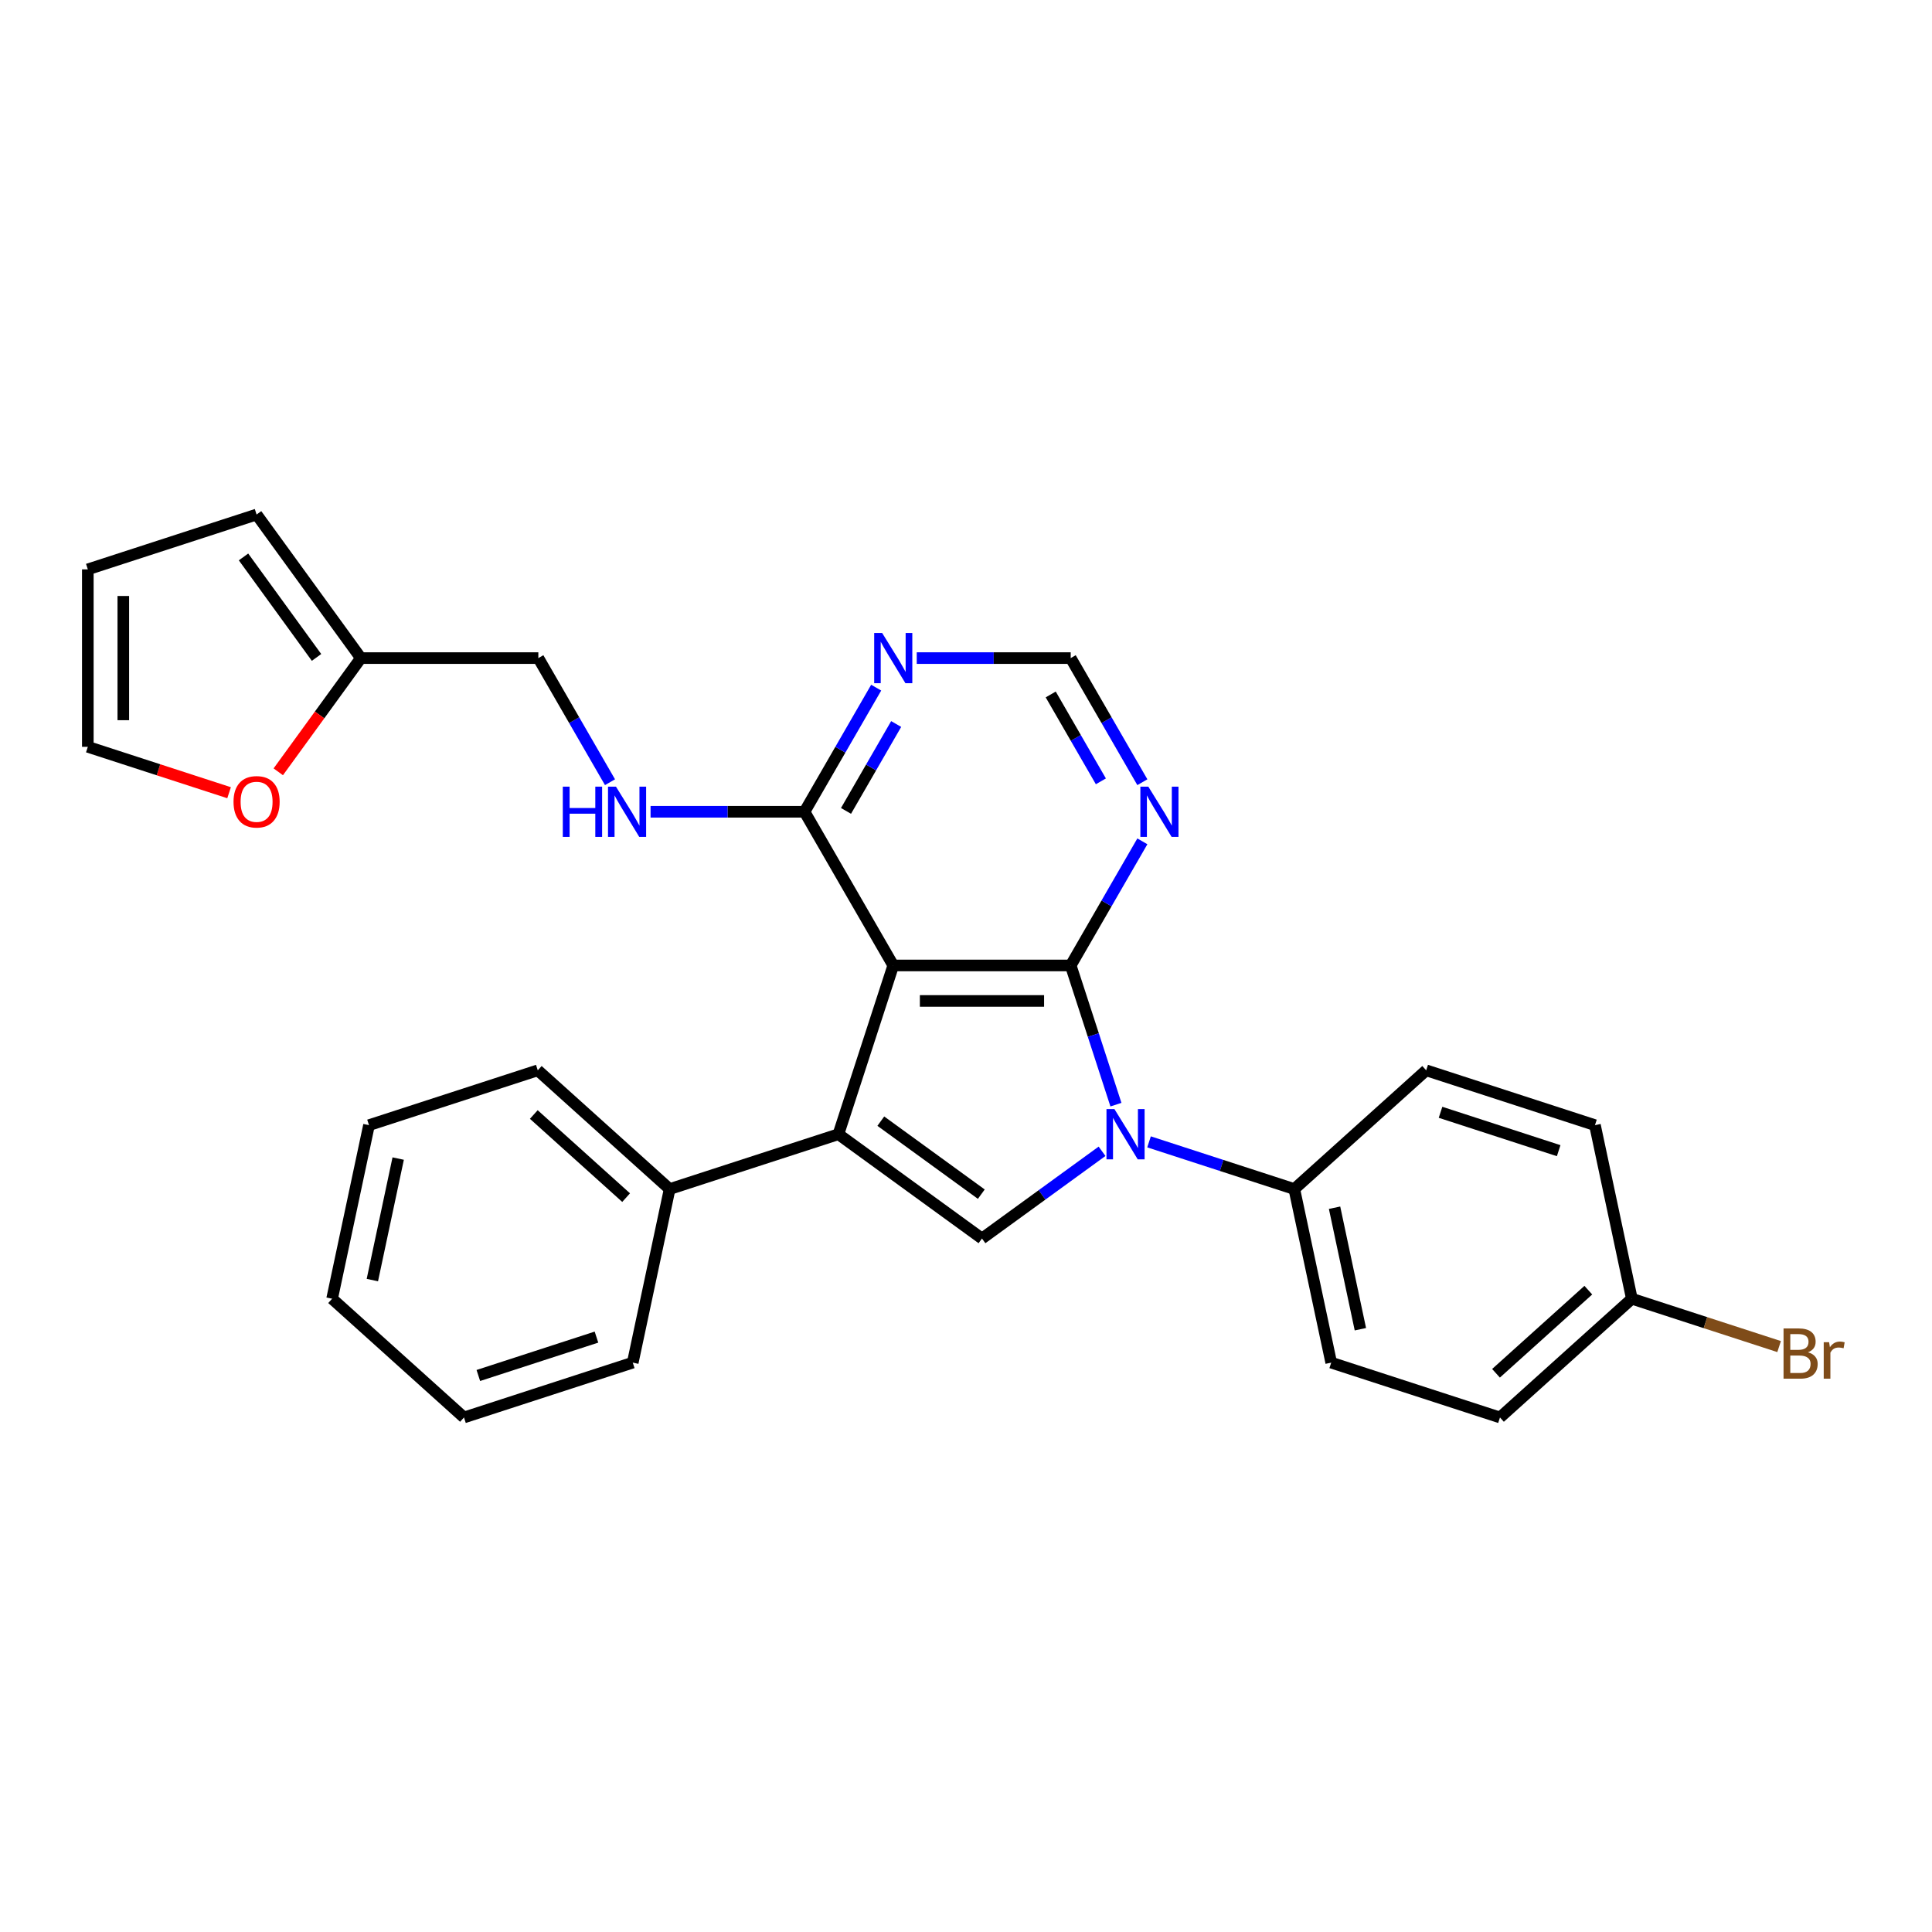 <?xml version='1.0' encoding='iso-8859-1'?>
<svg version='1.1' baseProfile='full'
              xmlns='http://www.w3.org/2000/svg'
                      xmlns:rdkit='http://www.rdkit.org/xml'
                      xmlns:xlink='http://www.w3.org/1999/xlink'
                  xml:space='preserve'
width='1000px' height='1000px' viewBox='0 0 1000 1000'>
<!-- END OF HEADER -->
<rect style='opacity:1.0;fill:#FFFFFF;stroke:none' width='1000' height='1000' x='0' y='0'> </rect>
<path class='bond-0' d='M 554.195,499.717 L 462.346,499.717' style='fill:none;fill-rule:evenodd;stroke:#000000;stroke-width:6px;stroke-linecap:butt;stroke-linejoin:miter;stroke-opacity:1' />
<path class='bond-0' d='M 540.418,518.087 L 476.123,518.087' style='fill:none;fill-rule:evenodd;stroke:#000000;stroke-width:6px;stroke-linecap:butt;stroke-linejoin:miter;stroke-opacity:1' />
<path class='bond-1' d='M 554.195,499.717 L 565.901,535.743' style='fill:none;fill-rule:evenodd;stroke:#000000;stroke-width:6px;stroke-linecap:butt;stroke-linejoin:miter;stroke-opacity:1' />
<path class='bond-1' d='M 565.901,535.743 L 577.606,571.769' style='fill:none;fill-rule:evenodd;stroke:#0000FF;stroke-width:6px;stroke-linecap:butt;stroke-linejoin:miter;stroke-opacity:1' />
<path class='bond-5' d='M 554.195,499.717 L 572.74,467.596' style='fill:none;fill-rule:evenodd;stroke:#000000;stroke-width:6px;stroke-linecap:butt;stroke-linejoin:miter;stroke-opacity:1' />
<path class='bond-5' d='M 572.74,467.596 L 591.285,435.475' style='fill:none;fill-rule:evenodd;stroke:#0000FF;stroke-width:6px;stroke-linecap:butt;stroke-linejoin:miter;stroke-opacity:1' />
<path class='bond-2' d='M 462.346,499.717 L 433.963,587.071' style='fill:none;fill-rule:evenodd;stroke:#000000;stroke-width:6px;stroke-linecap:butt;stroke-linejoin:miter;stroke-opacity:1' />
<path class='bond-4' d='M 462.346,499.717 L 416.421,420.172' style='fill:none;fill-rule:evenodd;stroke:#000000;stroke-width:6px;stroke-linecap:butt;stroke-linejoin:miter;stroke-opacity:1' />
<path class='bond-3' d='M 570.418,595.906 L 539.344,618.483' style='fill:none;fill-rule:evenodd;stroke:#0000FF;stroke-width:6px;stroke-linecap:butt;stroke-linejoin:miter;stroke-opacity:1' />
<path class='bond-3' d='M 539.344,618.483 L 508.271,641.059' style='fill:none;fill-rule:evenodd;stroke:#000000;stroke-width:6px;stroke-linecap:butt;stroke-linejoin:miter;stroke-opacity:1' />
<path class='bond-7' d='M 594.739,591.022 L 632.336,603.238' style='fill:none;fill-rule:evenodd;stroke:#0000FF;stroke-width:6px;stroke-linecap:butt;stroke-linejoin:miter;stroke-opacity:1' />
<path class='bond-7' d='M 632.336,603.238 L 669.933,615.454' style='fill:none;fill-rule:evenodd;stroke:#000000;stroke-width:6px;stroke-linecap:butt;stroke-linejoin:miter;stroke-opacity:1' />
<path class='bond-11' d='M 433.963,587.071 L 346.608,615.454' style='fill:none;fill-rule:evenodd;stroke:#000000;stroke-width:6px;stroke-linecap:butt;stroke-linejoin:miter;stroke-opacity:1' />
<path class='bond-28' d='M 433.963,587.071 L 508.271,641.059' style='fill:none;fill-rule:evenodd;stroke:#000000;stroke-width:6px;stroke-linecap:butt;stroke-linejoin:miter;stroke-opacity:1' />
<path class='bond-28' d='M 455.906,580.307 L 507.922,618.099' style='fill:none;fill-rule:evenodd;stroke:#000000;stroke-width:6px;stroke-linecap:butt;stroke-linejoin:miter;stroke-opacity:1' />
<path class='bond-8' d='M 416.421,420.172 L 376.576,420.172' style='fill:none;fill-rule:evenodd;stroke:#000000;stroke-width:6px;stroke-linecap:butt;stroke-linejoin:miter;stroke-opacity:1' />
<path class='bond-8' d='M 376.576,420.172 L 336.732,420.172' style='fill:none;fill-rule:evenodd;stroke:#0000FF;stroke-width:6px;stroke-linecap:butt;stroke-linejoin:miter;stroke-opacity:1' />
<path class='bond-29' d='M 416.421,420.172 L 434.966,388.051' style='fill:none;fill-rule:evenodd;stroke:#000000;stroke-width:6px;stroke-linecap:butt;stroke-linejoin:miter;stroke-opacity:1' />
<path class='bond-29' d='M 434.966,388.051 L 453.511,355.93' style='fill:none;fill-rule:evenodd;stroke:#0000FF;stroke-width:6px;stroke-linecap:butt;stroke-linejoin:miter;stroke-opacity:1' />
<path class='bond-29' d='M 437.893,419.721 L 450.875,397.236' style='fill:none;fill-rule:evenodd;stroke:#000000;stroke-width:6px;stroke-linecap:butt;stroke-linejoin:miter;stroke-opacity:1' />
<path class='bond-29' d='M 450.875,397.236 L 463.856,374.752' style='fill:none;fill-rule:evenodd;stroke:#0000FF;stroke-width:6px;stroke-linecap:butt;stroke-linejoin:miter;stroke-opacity:1' />
<path class='bond-9' d='M 591.285,404.87 L 572.74,372.749' style='fill:none;fill-rule:evenodd;stroke:#0000FF;stroke-width:6px;stroke-linecap:butt;stroke-linejoin:miter;stroke-opacity:1' />
<path class='bond-9' d='M 572.74,372.749 L 554.195,340.628' style='fill:none;fill-rule:evenodd;stroke:#000000;stroke-width:6px;stroke-linecap:butt;stroke-linejoin:miter;stroke-opacity:1' />
<path class='bond-9' d='M 569.813,404.419 L 556.832,381.934' style='fill:none;fill-rule:evenodd;stroke:#0000FF;stroke-width:6px;stroke-linecap:butt;stroke-linejoin:miter;stroke-opacity:1' />
<path class='bond-9' d='M 556.832,381.934 L 543.85,359.45' style='fill:none;fill-rule:evenodd;stroke:#000000;stroke-width:6px;stroke-linecap:butt;stroke-linejoin:miter;stroke-opacity:1' />
<path class='bond-6' d='M 474.507,340.628 L 514.351,340.628' style='fill:none;fill-rule:evenodd;stroke:#0000FF;stroke-width:6px;stroke-linecap:butt;stroke-linejoin:miter;stroke-opacity:1' />
<path class='bond-6' d='M 514.351,340.628 L 554.195,340.628' style='fill:none;fill-rule:evenodd;stroke:#000000;stroke-width:6px;stroke-linecap:butt;stroke-linejoin:miter;stroke-opacity:1' />
<path class='bond-16' d='M 669.933,615.454 L 689.029,705.297' style='fill:none;fill-rule:evenodd;stroke:#000000;stroke-width:6px;stroke-linecap:butt;stroke-linejoin:miter;stroke-opacity:1' />
<path class='bond-16' d='M 690.766,625.111 L 704.133,688.001' style='fill:none;fill-rule:evenodd;stroke:#000000;stroke-width:6px;stroke-linecap:butt;stroke-linejoin:miter;stroke-opacity:1' />
<path class='bond-17' d='M 669.933,615.454 L 738.19,553.995' style='fill:none;fill-rule:evenodd;stroke:#000000;stroke-width:6px;stroke-linecap:butt;stroke-linejoin:miter;stroke-opacity:1' />
<path class='bond-18' d='M 315.736,404.87 L 297.191,372.749' style='fill:none;fill-rule:evenodd;stroke:#0000FF;stroke-width:6px;stroke-linecap:butt;stroke-linejoin:miter;stroke-opacity:1' />
<path class='bond-18' d='M 297.191,372.749 L 278.646,340.628' style='fill:none;fill-rule:evenodd;stroke:#000000;stroke-width:6px;stroke-linecap:butt;stroke-linejoin:miter;stroke-opacity:1' />
<path class='bond-10' d='M 186.797,340.628 L 278.646,340.628' style='fill:none;fill-rule:evenodd;stroke:#000000;stroke-width:6px;stroke-linecap:butt;stroke-linejoin:miter;stroke-opacity:1' />
<path class='bond-12' d='M 186.797,340.628 L 165.415,370.058' style='fill:none;fill-rule:evenodd;stroke:#000000;stroke-width:6px;stroke-linecap:butt;stroke-linejoin:miter;stroke-opacity:1' />
<path class='bond-12' d='M 165.415,370.058 L 144.033,399.487' style='fill:none;fill-rule:evenodd;stroke:#FF0000;stroke-width:6px;stroke-linecap:butt;stroke-linejoin:miter;stroke-opacity:1' />
<path class='bond-13' d='M 186.797,340.628 L 132.809,266.32' style='fill:none;fill-rule:evenodd;stroke:#000000;stroke-width:6px;stroke-linecap:butt;stroke-linejoin:miter;stroke-opacity:1' />
<path class='bond-13' d='M 163.837,340.28 L 126.045,288.264' style='fill:none;fill-rule:evenodd;stroke:#000000;stroke-width:6px;stroke-linecap:butt;stroke-linejoin:miter;stroke-opacity:1' />
<path class='bond-23' d='M 346.608,615.454 L 278.351,553.995' style='fill:none;fill-rule:evenodd;stroke:#000000;stroke-width:6px;stroke-linecap:butt;stroke-linejoin:miter;stroke-opacity:1' />
<path class='bond-23' d='M 324.078,619.887 L 276.297,576.865' style='fill:none;fill-rule:evenodd;stroke:#000000;stroke-width:6px;stroke-linecap:butt;stroke-linejoin:miter;stroke-opacity:1' />
<path class='bond-24' d='M 346.608,615.454 L 327.512,705.297' style='fill:none;fill-rule:evenodd;stroke:#000000;stroke-width:6px;stroke-linecap:butt;stroke-linejoin:miter;stroke-opacity:1' />
<path class='bond-14' d='M 118.572,410.31 L 82.013,398.432' style='fill:none;fill-rule:evenodd;stroke:#FF0000;stroke-width:6px;stroke-linecap:butt;stroke-linejoin:miter;stroke-opacity:1' />
<path class='bond-14' d='M 82.013,398.432 L 45.455,386.553' style='fill:none;fill-rule:evenodd;stroke:#000000;stroke-width:6px;stroke-linecap:butt;stroke-linejoin:miter;stroke-opacity:1' />
<path class='bond-15' d='M 132.809,266.32 L 45.455,294.703' style='fill:none;fill-rule:evenodd;stroke:#000000;stroke-width:6px;stroke-linecap:butt;stroke-linejoin:miter;stroke-opacity:1' />
<path class='bond-32' d='M 45.455,386.553 L 45.455,294.703' style='fill:none;fill-rule:evenodd;stroke:#000000;stroke-width:6px;stroke-linecap:butt;stroke-linejoin:miter;stroke-opacity:1' />
<path class='bond-32' d='M 63.825,372.776 L 63.825,308.481' style='fill:none;fill-rule:evenodd;stroke:#000000;stroke-width:6px;stroke-linecap:butt;stroke-linejoin:miter;stroke-opacity:1' />
<path class='bond-21' d='M 689.029,705.297 L 776.384,733.68' style='fill:none;fill-rule:evenodd;stroke:#000000;stroke-width:6px;stroke-linecap:butt;stroke-linejoin:miter;stroke-opacity:1' />
<path class='bond-20' d='M 738.19,553.995 L 825.545,582.378' style='fill:none;fill-rule:evenodd;stroke:#000000;stroke-width:6px;stroke-linecap:butt;stroke-linejoin:miter;stroke-opacity:1' />
<path class='bond-20' d='M 745.617,575.723 L 806.765,595.591' style='fill:none;fill-rule:evenodd;stroke:#000000;stroke-width:6px;stroke-linecap:butt;stroke-linejoin:miter;stroke-opacity:1' />
<path class='bond-19' d='M 844.641,672.22 L 825.545,582.378' style='fill:none;fill-rule:evenodd;stroke:#000000;stroke-width:6px;stroke-linecap:butt;stroke-linejoin:miter;stroke-opacity:1' />
<path class='bond-22' d='M 844.641,672.22 L 882.752,684.603' style='fill:none;fill-rule:evenodd;stroke:#000000;stroke-width:6px;stroke-linecap:butt;stroke-linejoin:miter;stroke-opacity:1' />
<path class='bond-22' d='M 882.752,684.603 L 920.863,696.986' style='fill:none;fill-rule:evenodd;stroke:#7F4C19;stroke-width:6px;stroke-linecap:butt;stroke-linejoin:miter;stroke-opacity:1' />
<path class='bond-30' d='M 844.641,672.22 L 776.384,733.68' style='fill:none;fill-rule:evenodd;stroke:#000000;stroke-width:6px;stroke-linecap:butt;stroke-linejoin:miter;stroke-opacity:1' />
<path class='bond-30' d='M 822.111,667.788 L 774.33,710.809' style='fill:none;fill-rule:evenodd;stroke:#000000;stroke-width:6px;stroke-linecap:butt;stroke-linejoin:miter;stroke-opacity:1' />
<path class='bond-26' d='M 278.351,553.995 L 190.996,582.378' style='fill:none;fill-rule:evenodd;stroke:#000000;stroke-width:6px;stroke-linecap:butt;stroke-linejoin:miter;stroke-opacity:1' />
<path class='bond-25' d='M 327.512,705.297 L 240.157,733.68' style='fill:none;fill-rule:evenodd;stroke:#000000;stroke-width:6px;stroke-linecap:butt;stroke-linejoin:miter;stroke-opacity:1' />
<path class='bond-25' d='M 308.732,692.083 L 247.584,711.951' style='fill:none;fill-rule:evenodd;stroke:#000000;stroke-width:6px;stroke-linecap:butt;stroke-linejoin:miter;stroke-opacity:1' />
<path class='bond-27' d='M 240.157,733.68 L 171.9,672.22' style='fill:none;fill-rule:evenodd;stroke:#000000;stroke-width:6px;stroke-linecap:butt;stroke-linejoin:miter;stroke-opacity:1' />
<path class='bond-31' d='M 190.996,582.378 L 171.9,672.22' style='fill:none;fill-rule:evenodd;stroke:#000000;stroke-width:6px;stroke-linecap:butt;stroke-linejoin:miter;stroke-opacity:1' />
<path class='bond-31' d='M 206.101,599.673 L 192.733,662.563' style='fill:none;fill-rule:evenodd;stroke:#000000;stroke-width:6px;stroke-linecap:butt;stroke-linejoin:miter;stroke-opacity:1' />
<path  class='atom-2' d='M 576.829 574.065
L 585.352 587.842
Q 586.197 589.202, 587.557 591.663
Q 588.916 594.125, 588.99 594.272
L 588.99 574.065
L 592.443 574.065
L 592.443 600.077
L 588.879 600.077
L 579.731 585.013
Q 578.666 583.25, 577.527 581.229
Q 576.425 579.209, 576.094 578.584
L 576.094 600.077
L 572.714 600.077
L 572.714 574.065
L 576.829 574.065
' fill='#0000FF'/>
<path  class='atom-6' d='M 594.37 407.167
L 602.894 420.944
Q 603.739 422.303, 605.098 424.765
Q 606.458 427.227, 606.531 427.373
L 606.531 407.167
L 609.985 407.167
L 609.985 433.178
L 606.421 433.178
L 597.273 418.115
Q 596.207 416.352, 595.068 414.331
Q 593.966 412.31, 593.636 411.686
L 593.636 433.178
L 590.256 433.178
L 590.256 407.167
L 594.37 407.167
' fill='#0000FF'/>
<path  class='atom-7' d='M 456.596 327.622
L 465.12 341.4
Q 465.965 342.759, 467.324 345.221
Q 468.683 347.682, 468.757 347.829
L 468.757 327.622
L 472.21 327.622
L 472.21 353.634
L 468.647 353.634
L 459.498 338.571
Q 458.433 336.807, 457.294 334.787
Q 456.192 332.766, 455.861 332.141
L 455.861 353.634
L 452.481 353.634
L 452.481 327.622
L 456.596 327.622
' fill='#0000FF'/>
<path  class='atom-9' d='M 291.303 407.167
L 294.83 407.167
L 294.83 418.225
L 308.13 418.225
L 308.13 407.167
L 311.657 407.167
L 311.657 433.178
L 308.13 433.178
L 308.13 421.164
L 294.83 421.164
L 294.83 433.178
L 291.303 433.178
L 291.303 407.167
' fill='#0000FF'/>
<path  class='atom-9' d='M 318.821 407.167
L 327.345 420.944
Q 328.19 422.303, 329.549 424.765
Q 330.909 427.227, 330.982 427.373
L 330.982 407.167
L 334.436 407.167
L 334.436 433.178
L 330.872 433.178
L 321.724 418.115
Q 320.658 416.352, 319.519 414.331
Q 318.417 412.31, 318.087 411.686
L 318.087 433.178
L 314.707 433.178
L 314.707 407.167
L 318.821 407.167
' fill='#0000FF'/>
<path  class='atom-13' d='M 120.868 415.01
Q 120.868 408.764, 123.954 405.274
Q 127.041 401.783, 132.809 401.783
Q 138.577 401.783, 141.663 405.274
Q 144.749 408.764, 144.749 415.01
Q 144.749 421.329, 141.626 424.93
Q 138.503 428.493, 132.809 428.493
Q 127.077 428.493, 123.954 424.93
Q 120.868 421.366, 120.868 415.01
M 132.809 425.554
Q 136.777 425.554, 138.908 422.909
Q 141.075 420.227, 141.075 415.01
Q 141.075 409.903, 138.908 407.331
Q 136.777 404.723, 132.809 404.723
Q 128.841 404.723, 126.673 407.294
Q 124.542 409.866, 124.542 415.01
Q 124.542 420.264, 126.673 422.909
Q 128.841 425.554, 132.809 425.554
' fill='#FF0000'/>
<path  class='atom-23' d='M 935.798 699.942
Q 938.296 700.64, 939.545 702.183
Q 940.831 703.689, 940.831 705.931
Q 940.831 709.531, 938.517 711.589
Q 936.239 713.609, 931.904 713.609
L 923.159 713.609
L 923.159 687.597
L 930.838 687.597
Q 935.284 687.597, 937.525 689.398
Q 939.766 691.198, 939.766 694.504
Q 939.766 698.436, 935.798 699.942
M 926.65 690.537
L 926.65 698.693
L 930.838 698.693
Q 933.41 698.693, 934.732 697.664
Q 936.092 696.599, 936.092 694.504
Q 936.092 690.537, 930.838 690.537
L 926.65 690.537
M 931.904 710.67
Q 934.439 710.67, 935.798 709.458
Q 937.157 708.245, 937.157 705.931
Q 937.157 703.8, 935.651 702.734
Q 934.181 701.632, 931.352 701.632
L 926.65 701.632
L 926.65 710.67
L 931.904 710.67
' fill='#7F4C19'/>
<path  class='atom-23' d='M 946.746 694.725
L 947.151 697.333
Q 949.135 694.394, 952.368 694.394
Q 953.396 694.394, 954.792 694.762
L 954.241 697.848
Q 952.662 697.48, 951.78 697.48
Q 950.237 697.48, 949.208 698.105
Q 948.216 698.693, 947.408 700.126
L 947.408 713.609
L 943.954 713.609
L 943.954 694.725
L 946.746 694.725
' fill='#7F4C19'/>
</svg>
